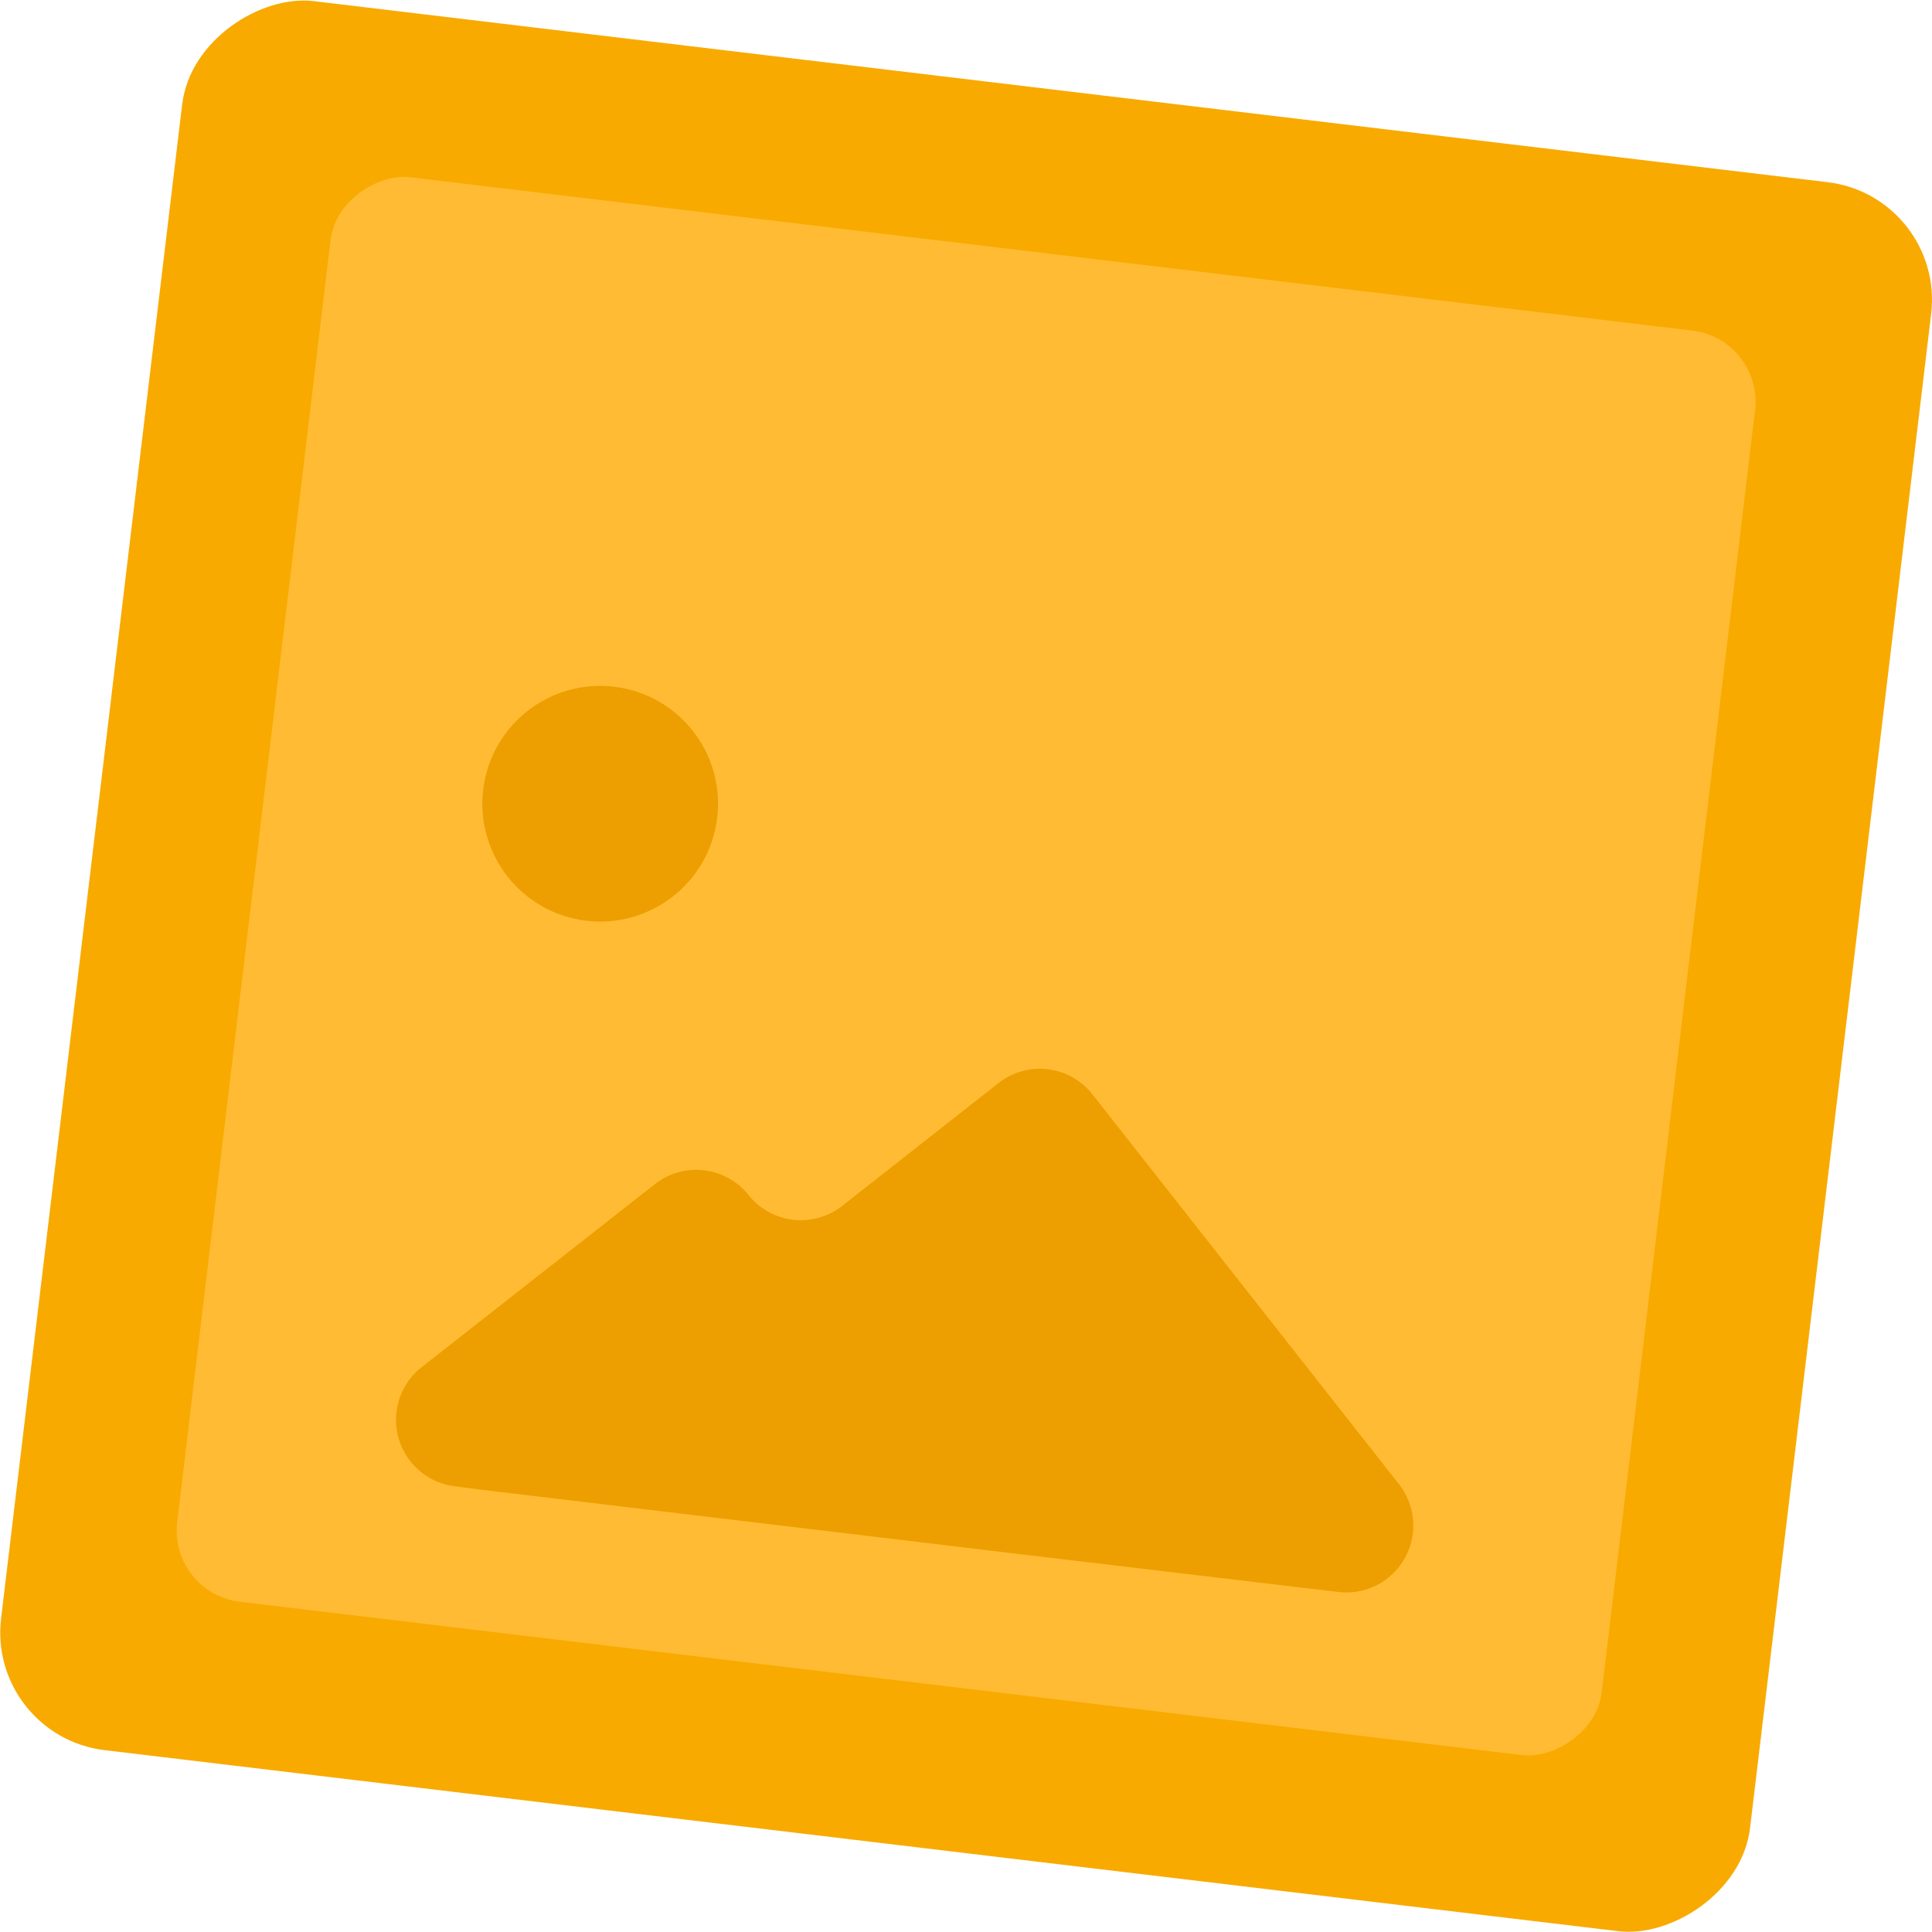 <?xml version="1.0" encoding="UTF-8"?> <svg xmlns="http://www.w3.org/2000/svg" viewBox="0 0 32.63 32.63"> <defs> <style>.cls-1{fill:#f8aa00;}.cls-2{fill:#fb3;}.cls-3{fill:#ed9e00;}</style> </defs> <title>Ресурс 7</title> <g id="Слой_2" data-name="Слой 2"> <g id="Objects"> <rect class="cls-1" x="1.44" y="1.44" width="29.75" height="29.75" rx="2" ry="2" transform="translate(-1.82 30.58) rotate(-83.18)"></rect> <rect class="cls-2" x="4.2" y="4.2" width="24.23" height="24.23" rx="1.21" ry="1.21" transform="translate(-1.82 30.58) rotate(-83.18)"></rect> <path class="cls-3" d="M16.88,18.28l-2.66,2.09a1.13,1.13,0,0,1-1.58-.19h0A1.13,1.13,0,0,0,11.06,20L7.11,23.1a1.13,1.13,0,0,0,.56,2l.46.06,9.28,1.11,5.22.62a1.13,1.13,0,0,0,1-1.82l-5.19-6.6A1.13,1.13,0,0,0,16.88,18.28Z" transform="translate(0 0)"></path> <circle class="cls-3" cx="10.13" cy="13.58" r="1.99" transform="translate(-4.55 22.02) rotate(-83.18)"></circle> </g> </g> </svg> 